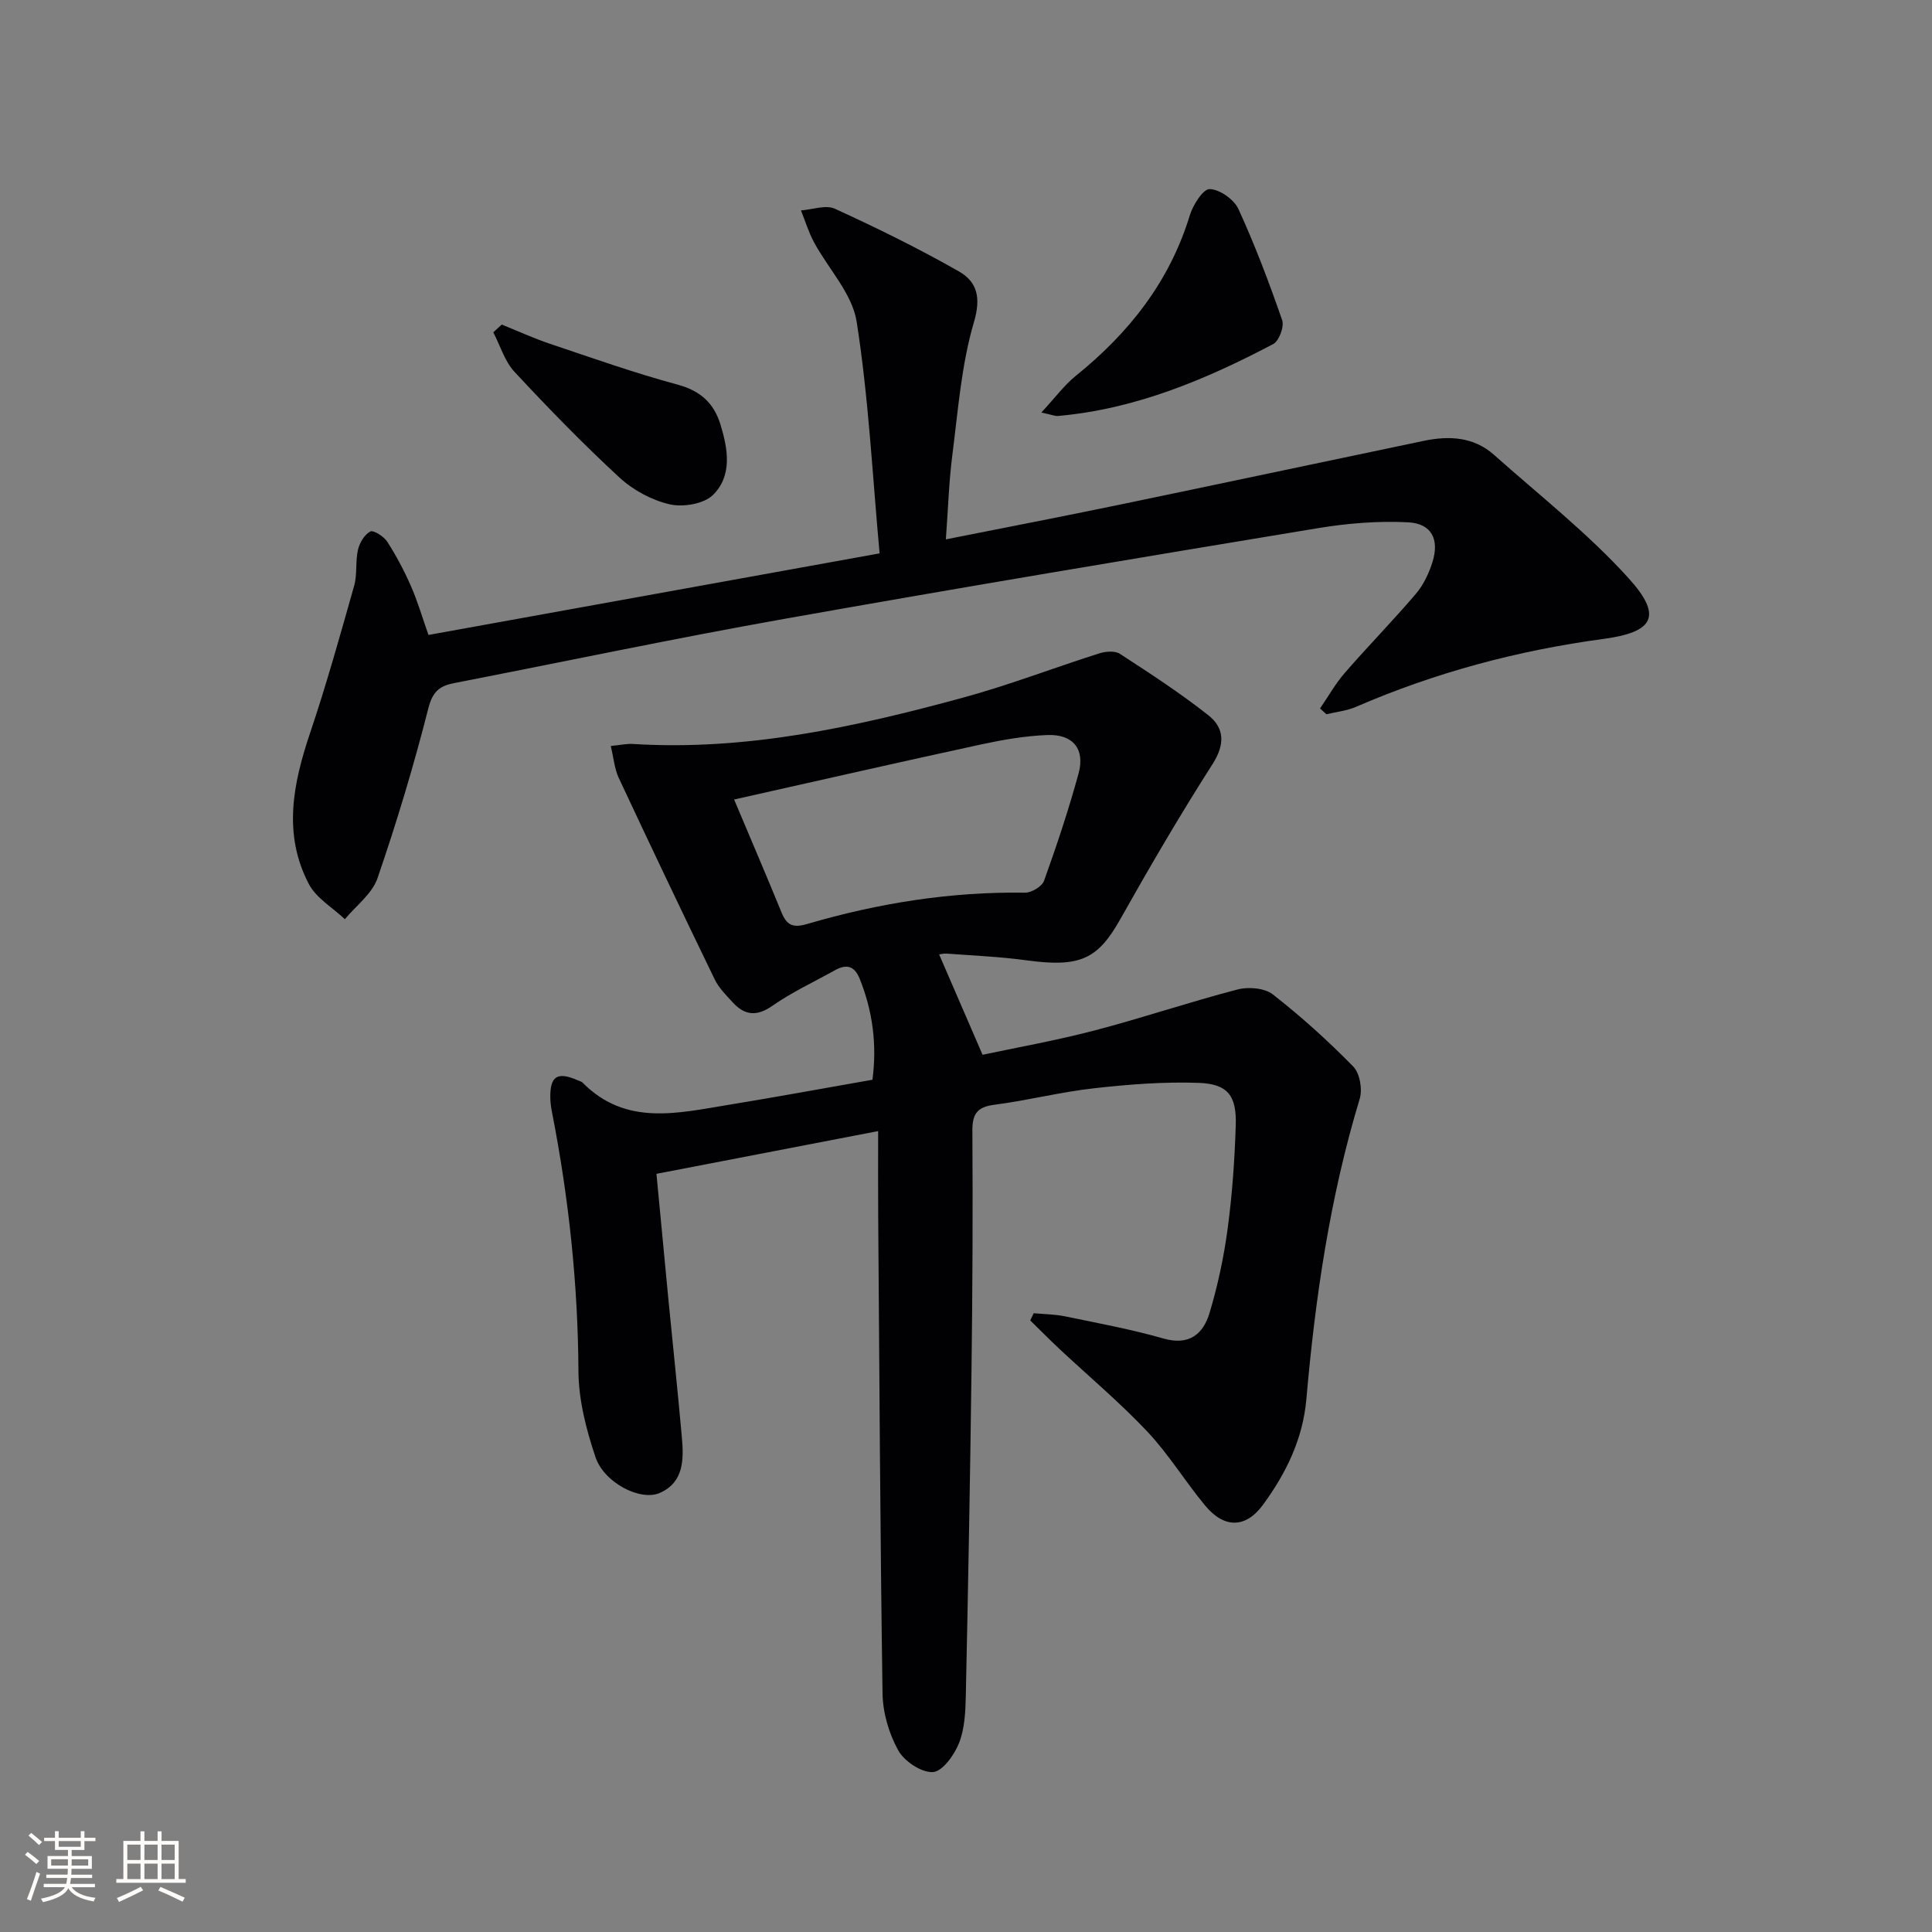 <svg enable-background="new 0 0 400 400" viewBox="0 0 400 400" xmlns="http://www.w3.org/2000/svg"><rect x="0" y="0" width="400" height="400" fill="#808080" stroke="none"/><g fill="#010104"><path d="m126.45 154.45c2.01-.2 3.31-.5 4.58-.42 23.41 1.46 45.95-3.49 68.28-9.57 9.55-2.6 18.84-6.19 28.29-9.19 1.3-.41 3.23-.57 4.25.09 6.23 4.05 12.49 8.12 18.32 12.72 3.35 2.64 3.49 6.02.88 10.11-6.7 10.48-12.99 21.24-19.09 32.09-4.68 8.33-8.32 10.06-19.47 8.54-5.42-.74-10.92-.97-16.38-1.38-.78-.06-1.57.15-1.67.17 2.83 6.54 5.64 13.04 8.99 20.77 6.8-1.45 15.05-2.91 23.13-5.02 9.95-2.6 19.71-5.91 29.66-8.5 2.25-.59 5.61-.31 7.32 1.03 5.86 4.58 11.43 9.61 16.64 14.93 1.36 1.39 1.93 4.71 1.33 6.69-6.15 20.3-9.2 41.12-11.04 62.16-.73 8.3-4.21 15.35-8.95 21.84-3.62 4.95-8.06 4.96-12.01.2-4.14-4.99-7.55-10.63-11.98-15.33-5.68-6.02-12.06-11.37-18.12-17.04-2.08-1.94-4.08-3.97-6.11-5.96.24-.5.48-.99.72-1.49 2.17.2 4.39.21 6.51.65 6.82 1.41 13.69 2.68 20.37 4.59 5.33 1.52 8.21-.95 9.52-5.29 1.71-5.68 2.96-11.56 3.75-17.45.95-7.07 1.45-14.23 1.68-21.37.2-6.15-1.63-8.6-7.62-8.82-7.23-.27-14.55.31-21.76 1.12-6.91.77-13.71 2.52-20.61 3.41-3.59.47-4.56 1.91-4.54 5.43.11 16.49.03 32.99-.18 49.48-.28 22.47-.7 44.95-1.18 67.42-.07 3.3-.22 6.82-1.4 9.81-.97 2.47-3.44 5.91-5.41 6.02-2.39.13-5.93-2.24-7.19-4.51-1.93-3.48-3.18-7.79-3.24-11.77-.49-32.97-.65-65.95-.9-98.92-.04-5.64-.01-11.29-.01-17.51-15.62 3.01-30.5 5.88-45.9 8.85.87 9.12 1.67 17.69 2.5 26.25.92 9.42 1.92 18.84 2.76 28.27.41 4.57.44 9.36-4.58 11.55-4.01 1.75-11.5-2.1-13.29-7.39-1.93-5.72-3.51-11.88-3.54-17.86-.1-18.03-2-35.8-5.45-53.45-.19-.97-.35-1.97-.37-2.96-.12-4.66 1.44-5.66 5.76-3.74.3.14.68.21.9.43 8.96 9.09 19.75 6.32 30.32 4.6 9.82-1.6 19.6-3.41 29.71-5.18.96-7.23.07-14.16-2.64-20.91-1.08-2.69-2.74-3.08-5.09-1.78-4.35 2.42-8.91 4.54-12.97 7.37-3.3 2.3-5.78 1.99-8.27-.74-1.34-1.47-2.82-2.94-3.67-4.68-6.75-13.92-13.4-27.89-19.95-41.89-.83-1.89-1-4.05-1.59-6.47zm25.54 11.08c3.58 8.5 6.77 15.92 9.82 23.39 1.08 2.65 2.37 3.25 5.31 2.38 14.7-4.31 29.7-6.71 45.09-6.48 1.35.02 3.53-1.29 3.95-2.47 2.63-7.31 5.09-14.7 7.14-22.19 1.39-5.06-1.13-8.18-6.43-7.98-4.59.17-9.2.97-13.71 1.94-16.63 3.6-33.23 7.39-51.17 11.41z"/><path d="m88.71 131.46c31.04-5.61 61.68-11.15 93.4-16.89-1.48-16.12-2.27-32.18-4.75-47.98-.91-5.8-5.88-10.95-8.85-16.47-1.11-2.07-1.8-4.37-2.68-6.56 2.37-.16 5.14-1.21 7.03-.34 8.72 3.99 17.35 8.23 25.68 12.98 3.74 2.13 4.62 5.37 3.1 10.51-2.6 8.82-3.28 18.24-4.46 27.44-.72 5.56-.88 11.19-1.35 17.52 12.33-2.45 23.99-4.7 35.62-7.11 21.11-4.38 42.19-8.87 63.29-13.28 5.25-1.1 10.36-.87 14.59 2.9 9.41 8.38 19.43 16.23 27.85 25.53 7.02 7.76 5.38 11.15-5.19 12.57-17.76 2.39-34.81 6.95-51.23 14.06-1.91.83-4.08 1.04-6.14 1.54-.44-.4-.88-.8-1.32-1.2 1.71-2.49 3.21-5.17 5.18-7.43 4.79-5.51 9.92-10.74 14.66-16.3 1.57-1.85 2.71-4.25 3.44-6.59 1.46-4.69-.18-7.97-5.04-8.22-6.21-.32-12.58.2-18.73 1.22-36.83 6.09-73.66 12.23-110.42 18.77-22.84 4.06-45.55 8.86-68.33 13.29-2.99.58-4.47 1.69-5.36 5.17-3.02 11.88-6.56 23.66-10.55 35.25-1.11 3.22-4.44 5.67-6.75 8.47-2.53-2.4-5.92-4.35-7.45-7.27-5.43-10.34-3.28-20.82.27-31.34 3.38-10.04 6.23-20.26 9.11-30.45.66-2.35.23-5.01.78-7.41.33-1.44 1.34-3.15 2.55-3.8.65-.35 2.81 1.02 3.51 2.11 1.87 2.91 3.51 6 4.9 9.17 1.4 3.18 2.37 6.54 3.64 10.14z"/><path d="m215.6 85.41c2.89-3.12 4.74-5.66 7.1-7.57 11.02-8.88 19.43-19.49 23.63-33.24.66-2.16 2.76-5.49 4.12-5.45 2.07.05 5.04 2.14 5.95 4.12 3.44 7.49 6.36 15.23 9.06 23.02.46 1.33-.64 4.3-1.85 4.94-14.02 7.38-28.52 13.47-44.55 14.89-.6.06-1.24-.24-3.46-.71z"/><path d="m103.88 67.2c3.33 1.34 6.6 2.84 9.99 3.98 8.75 2.94 17.48 6.04 26.38 8.44 4.75 1.28 7.55 3.82 8.92 8.29 1.56 5.09 2.47 10.57-1.54 14.55-1.88 1.87-6.17 2.59-8.95 1.96-3.72-.85-7.56-2.92-10.39-5.52-7.56-6.97-14.74-14.36-21.75-21.89-2.05-2.2-2.97-5.44-4.41-8.21.59-.53 1.17-1.06 1.75-1.6z"/></g><path d="m5.17 384 .55-.58c.85.61 1.65 1.24 2.4 1.87l-.59.64c-.83-.73-1.62-1.38-2.36-1.93m1.22 9.53-.82-.34c.71-1.76 1.37-3.64 1.98-5.63.24.13.5.25.76.36-.6 1.67-1.24 3.54-1.92 5.61m-.5-13.5.57-.54c.56.44 1.31 1.06 2.26 1.87l-.64.64c-.68-.66-1.41-1.32-2.19-1.97m3.25.46h2.24v-1.36h.77v1.36h4.57v-1.36h.76v1.36h2.28v.69h-2.28v1.84h-2.64v1.26h4.18v2.64h-4.21c0 .45-.02.86-.05 1.21h4.32v.69h-4.38c-.04.34-.1.75-.19 1.22h5.15v.69h-4.82c.87 1.19 2.51 1.92 4.93 2.19-.17.31-.3.57-.37.76-2.77-.49-4.52-1.41-5.26-2.76-.56 1.26-2.3 2.23-5.24 2.9-.12-.25-.26-.48-.43-.72 2.73-.55 4.38-1.34 4.96-2.38h-4.38v-.69h4.65c.1-.38.17-.79.21-1.22h-4.32v-.69h4.4c.03-.34.05-.75.05-1.21h-4.2v-2.64h4.23v-1.26h-2.69v-1.84h-2.24zm1.46 4.46v1.29h3.45c.01-.4.02-.57.01-.53v-.32-.45h-3.46zm1.55-2.59h4.57v-1.19h-4.57zm6.11 2.59h-3.42v.77c-.01.19-.01.37-.02.53h3.44z" fill="#fcfbfa"/><path d="m32.63 379.16h.82v1.98h3.54v7.89h1.46v.78h-14.37v-.78h1.46v-7.89h3.54v-1.98h.82v1.98h2.73zm-3.49 11.48.5.73c-1.61.82-3.28 1.63-5 2.41-.13-.27-.28-.55-.44-.82 1.75-.72 3.4-1.49 4.94-2.32m-2.78-5.55h2.73v-3.18h-2.73zm0 3.95h2.73v-3.2h-2.73zm3.54-3.95h2.73v-3.18h-2.73zm0 3.95h2.73v-3.2h-2.73zm7.89 4.68c-1.84-.92-3.51-1.7-5.02-2.32l.45-.73c1.89.8 3.57 1.55 5.04 2.23zm-1.62-11.81h-2.73v3.18h2.73zm-2.73 7.13h2.73v-3.2h-2.73z" fill="#fcfbfa"/></svg>